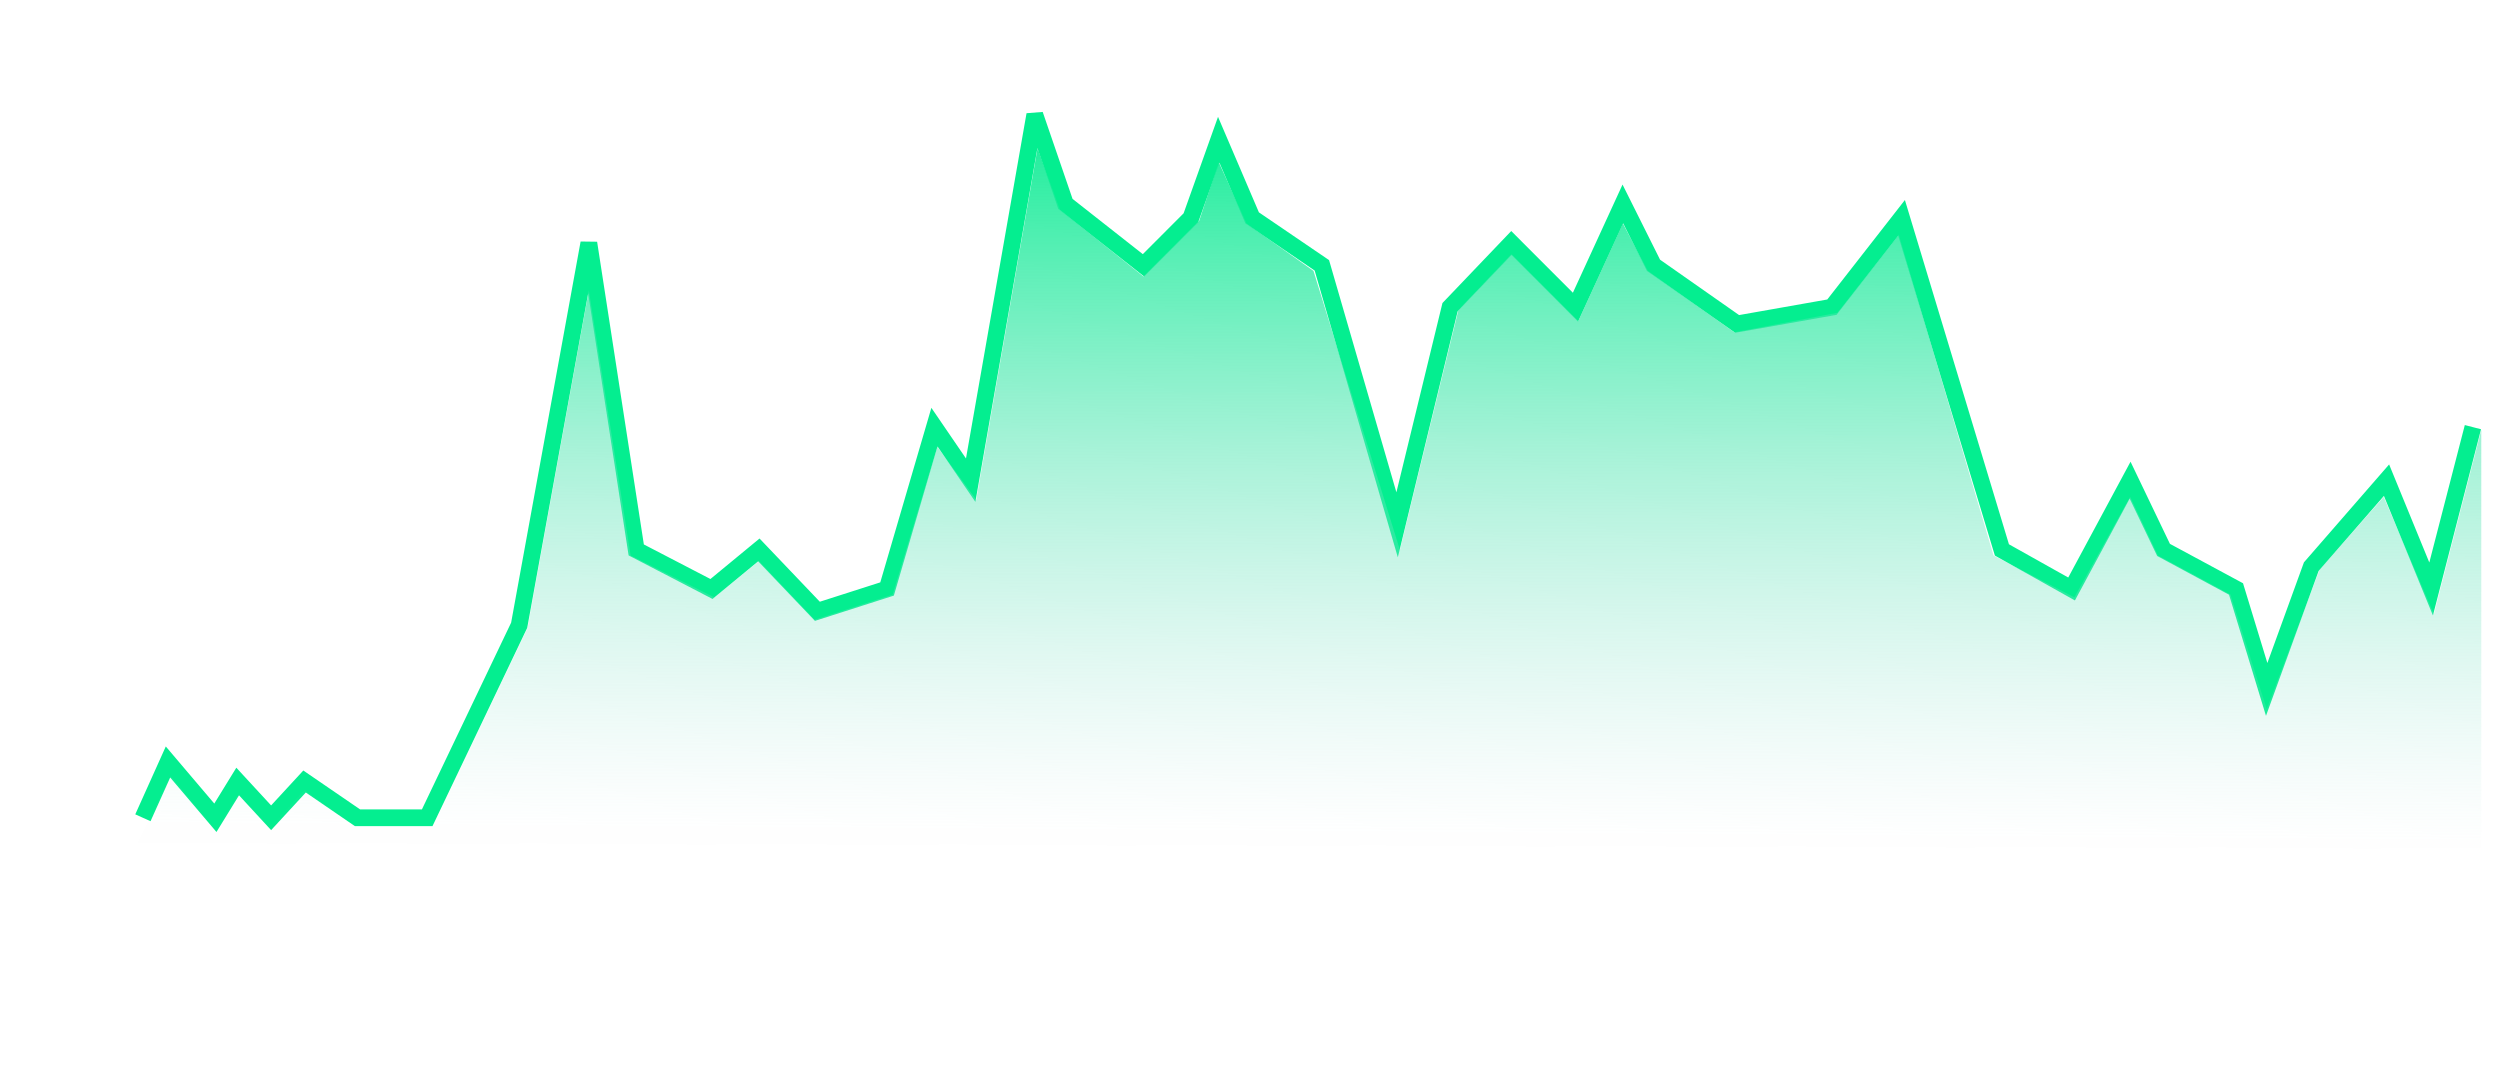 <?xml version="1.0" encoding="UTF-8"?> <svg xmlns="http://www.w3.org/2000/svg" width="448" height="194" viewBox="0 0 448 194" fill="none"><g filter="url(#filter0_b_283_563)"><rect x="0.613" y="0.546" width="447.304" height="192.791" rx="16" fill="url(#paint0_linear_283_563)" fill-opacity="0.4"></rect><rect x="1.113" y="1.046" width="446.304" height="191.791" rx="15.5" stroke="url(#paint1_linear_283_563)" stroke-opacity="0.2"></rect><path d="M25.609 146.546L30.104 136.546L38.595 146.546L42.591 140.046L48.584 146.546L54.577 140.046L64.067 146.546H76.553L93.035 112.046L105.521 43.546L114.012 98.546L127.497 105.546L135.987 98.546L146.476 109.546L158.962 105.546L167.452 76.546L173.945 86.046L185.433 20.546L190.926 36.546L204.911 47.546L213.402 39.046L218.396 25.046L224.389 39.046L236.876 47.546L250.361 94.046L259.85 55.046L270.838 43.546L282.325 55.046L290.816 36.546L296.31 47.546L311.293 58.046L328.275 55.046L340.761 39.046L358.741 98.546L371.227 105.546L381.715 86.046L387.709 98.546L400.694 105.546L406.188 123.546L414.18 101.546L427.665 86.046L435.656 105.546L443.147 76.546" stroke="#04EE90" stroke-width="3"></path><path d="M30.603 139.046L24.609 151.046L444.645 152.046V77.046L436.154 110.046L427.164 89.046L415.677 102.046L406.187 127.046L399.694 106.546L386.709 99.546L381.714 89.046L371.725 107.046L357.241 99.546L340.26 42.046L329.272 56.046L310.793 59.546L295.31 48.546L290.815 40.046L282.824 57.546L270.837 45.546L261.348 55.546L250.859 98.546L235.376 48.546L223.389 40.046L218.395 29.046L214.899 39.546L204.91 49.546L189.926 37.546L185.931 26.546L174.943 89.546L167.951 80.046L159.96 106.546L145.975 111.046L135.986 100.546L127.995 107.046L113.012 99.546L105.52 52.046L94.532 112.546L77.551 148.046H63.566L54.576 141.546L48.583 148.046L42.59 142.546L38.594 148.546L30.603 139.046Z" fill="url(#paint2_linear_283_563)"></path><path d="M20.735 175.477V175.428H21.561V175.477C21.561 175.965 21.691 176.336 21.951 176.59C22.212 176.844 22.568 176.971 23.02 176.971C23.476 176.971 23.834 176.832 24.095 176.556C24.355 176.276 24.485 175.875 24.485 175.354V170.438H25.306V175.354C25.306 176.08 25.094 176.652 24.671 177.068C24.251 177.485 23.701 177.693 23.02 177.693C22.343 177.693 21.793 177.496 21.37 177.103C20.947 176.709 20.735 176.167 20.735 175.477ZM26.517 176.033C26.517 175.506 26.731 175.096 27.161 174.803C27.591 174.51 28.141 174.363 28.811 174.363H30.164V173.909C30.164 173.58 30.071 173.313 29.886 173.108C29.7 172.9 29.376 172.796 28.914 172.796C28.452 172.796 28.121 172.889 27.923 173.074C27.727 173.257 27.63 173.47 27.63 173.714V173.738H26.839V173.714C26.839 173.287 27.026 172.92 27.4 172.61C27.778 172.298 28.292 172.142 28.943 172.142C29.588 172.142 30.086 172.29 30.438 172.586C30.789 172.882 30.965 173.323 30.965 173.909V176.375C30.965 176.587 30.983 176.787 31.019 176.976C31.054 177.161 31.105 177.326 31.17 177.469V177.547H30.398C30.346 177.459 30.301 177.345 30.262 177.205C30.223 177.065 30.197 176.925 30.184 176.785C30.05 177.003 29.829 177.202 29.52 177.381C29.213 177.557 28.823 177.645 28.348 177.645C27.83 177.645 27.395 177.508 27.044 177.234C26.692 176.961 26.517 176.561 26.517 176.033ZM27.317 175.999C27.317 176.312 27.415 176.556 27.61 176.731C27.806 176.904 28.115 176.99 28.538 176.99C28.958 176.99 29.334 176.86 29.666 176.6C29.998 176.336 30.164 176.056 30.164 175.76V174.954H28.919C28.388 174.954 27.988 175.049 27.718 175.237C27.451 175.426 27.317 175.68 27.317 175.999ZM32.43 177.547V172.288H33.152L33.187 173.025H33.216C33.427 172.758 33.68 172.553 33.973 172.41C34.269 172.264 34.602 172.19 34.974 172.19C35.524 172.19 35.96 172.343 36.282 172.649C36.605 172.955 36.766 173.468 36.766 174.188V177.547H35.965V174.178C35.965 173.715 35.857 173.385 35.643 173.187C35.428 172.988 35.12 172.889 34.72 172.889C34.381 172.889 34.085 172.975 33.831 173.147C33.58 173.32 33.379 173.541 33.226 173.812V177.547H32.43Z" fill="white"></path><path d="M56.443 177.547V170.438H60.935V171.136H57.269V173.694H60.433V174.397H57.269V177.547H56.443ZM61.541 174.993V174.837C61.541 174.046 61.761 173.4 62.2 172.898C62.643 172.394 63.23 172.142 63.963 172.142C64.699 172.142 65.26 172.376 65.647 172.845C66.038 173.313 66.235 173.948 66.238 174.749V175.096H62.02V174.446H65.433V174.402C65.433 173.953 65.315 173.576 65.081 173.27C64.847 172.964 64.471 172.811 63.953 172.811C63.429 172.811 63.03 173.006 62.757 173.396C62.487 173.787 62.352 174.267 62.352 174.837V174.993C62.352 175.566 62.493 176.048 62.776 176.438C63.063 176.829 63.505 177.024 64.105 177.024C64.476 177.024 64.788 176.951 65.042 176.805C65.296 176.658 65.503 176.484 65.662 176.282L66.189 176.722C66.017 176.959 65.755 177.181 65.403 177.386C65.055 177.591 64.624 177.693 64.109 177.693C63.283 177.693 62.648 177.443 62.205 176.941C61.762 176.437 61.541 175.787 61.541 174.993ZM67.332 177.547V170.047H68.128V172.938C68.304 172.713 68.535 172.532 68.821 172.396C69.108 172.259 69.453 172.19 69.856 172.19C70.55 172.19 71.098 172.441 71.502 172.942C71.909 173.44 72.112 174.072 72.112 174.837V174.993C72.112 175.761 71.909 176.396 71.502 176.897C71.098 177.396 70.55 177.645 69.856 177.645C69.453 177.645 69.098 177.566 68.792 177.41C68.489 177.251 68.261 177.06 68.108 176.839H68.094L68.06 177.547H67.332ZM68.128 176.043C68.248 176.281 68.44 176.494 68.704 176.683C68.968 176.868 69.288 176.961 69.666 176.961C70.232 176.961 70.646 176.774 70.906 176.399C71.167 176.022 71.297 175.553 71.297 174.993V174.837C71.297 174.284 71.167 173.818 70.906 173.44C70.646 173.063 70.232 172.874 69.666 172.874C69.288 172.874 68.968 172.968 68.704 173.157C68.44 173.343 68.248 173.556 68.128 173.797V176.043Z" fill="white"></path><path d="M91.443 177.547V170.438H92.522L94.822 175.882C94.865 175.979 94.909 176.09 94.954 176.214C95.003 176.334 95.04 176.44 95.066 176.531H95.11C95.136 176.437 95.171 176.329 95.213 176.209C95.258 176.089 95.302 175.979 95.345 175.882L97.635 170.438H98.743V177.547H97.938V172.156C97.938 172.059 97.939 171.95 97.942 171.829C97.949 171.705 97.959 171.595 97.972 171.497H97.928C97.898 171.595 97.863 171.705 97.82 171.829C97.778 171.95 97.736 172.059 97.693 172.156L95.438 177.547H94.71L92.435 172.156C92.392 172.059 92.35 171.95 92.308 171.829C92.265 171.705 92.234 171.595 92.215 171.497H92.166C92.176 171.595 92.184 171.705 92.19 171.829C92.2 171.95 92.205 172.059 92.205 172.156V177.547H91.443ZM100.032 176.033C100.032 175.506 100.247 175.096 100.677 174.803C101.106 174.51 101.657 174.363 102.327 174.363H103.68V173.909C103.68 173.58 103.587 173.313 103.401 173.108C103.216 172.9 102.892 172.796 102.43 172.796C101.967 172.796 101.637 172.889 101.438 173.074C101.243 173.257 101.146 173.47 101.146 173.714V173.738H100.354V173.714C100.354 173.287 100.542 172.92 100.916 172.61C101.294 172.298 101.808 172.142 102.459 172.142C103.104 172.142 103.602 172.29 103.953 172.586C104.305 172.882 104.48 173.323 104.48 173.909V176.375C104.48 176.587 104.498 176.787 104.534 176.976C104.57 177.161 104.62 177.326 104.686 177.469V177.547H103.914C103.862 177.459 103.816 177.345 103.777 177.205C103.738 177.065 103.712 176.925 103.699 176.785C103.566 177.003 103.344 177.202 103.035 177.381C102.729 177.557 102.339 177.645 101.863 177.645C101.346 177.645 100.911 177.508 100.56 177.234C100.208 176.961 100.032 176.561 100.032 176.033ZM100.833 175.999C100.833 176.312 100.931 176.556 101.126 176.731C101.321 176.904 101.631 176.99 102.054 176.99C102.474 176.99 102.85 176.86 103.182 176.6C103.514 176.336 103.68 176.056 103.68 175.76V174.954H102.435C101.904 174.954 101.504 175.049 101.233 175.237C100.966 175.426 100.833 175.68 100.833 175.999ZM105.945 177.547V172.288H106.673L106.702 173.001H106.722C106.875 172.773 107.073 172.573 107.317 172.4C107.562 172.228 107.854 172.142 108.196 172.142C108.278 172.142 108.361 172.15 108.445 172.166C108.53 172.182 108.59 172.199 108.626 172.215V172.977C108.558 172.964 108.483 172.954 108.401 172.947C108.323 172.938 108.237 172.933 108.143 172.933C107.807 172.933 107.519 173.019 107.278 173.191C107.041 173.361 106.862 173.569 106.741 173.816V177.547H105.945Z" fill="white"></path><path d="M127.623 177.547L130.426 170.394H131.261L134.059 177.547H133.185L131.095 172.039C131.043 171.909 130.995 171.785 130.953 171.668C130.914 171.548 130.878 171.425 130.846 171.302H130.792C130.763 171.425 130.727 171.548 130.685 171.668C130.646 171.785 130.6 171.909 130.548 172.039L128.448 177.547H127.623ZM128.761 175.662L129.024 174.964H132.633L132.901 175.667L128.761 175.662ZM134.806 179.578V172.288H135.533L135.567 173.001H135.582C135.735 172.78 135.965 172.589 136.271 172.43C136.576 172.27 136.931 172.19 137.335 172.19C138.032 172.19 138.583 172.441 138.99 172.942C139.4 173.44 139.605 174.072 139.605 174.837V174.993C139.605 175.761 139.4 176.396 138.99 176.897C138.583 177.396 138.032 177.645 137.335 177.645C136.931 177.645 136.586 177.576 136.3 177.439C136.013 177.303 135.781 177.124 135.602 176.902V179.578H134.806ZM135.602 176.043C135.722 176.281 135.914 176.494 136.178 176.683C136.445 176.868 136.767 176.961 137.145 176.961C137.714 176.961 138.131 176.774 138.395 176.399C138.658 176.022 138.79 175.553 138.79 174.993V174.837C138.79 174.284 138.658 173.818 138.395 173.44C138.131 173.063 137.714 172.874 137.145 172.874C136.767 172.874 136.445 172.968 136.178 173.157C135.914 173.343 135.722 173.554 135.602 173.792V176.043ZM140.758 177.547V172.288H141.485L141.515 173.001H141.534C141.687 172.773 141.886 172.573 142.13 172.4C142.374 172.228 142.667 172.142 143.009 172.142C143.09 172.142 143.173 172.15 143.258 172.166C143.342 172.182 143.403 172.199 143.438 172.215V172.977C143.37 172.964 143.295 172.954 143.214 172.947C143.136 172.938 143.049 172.933 142.955 172.933C142.62 172.933 142.332 173.019 142.091 173.191C141.853 173.361 141.674 173.569 141.554 173.816V177.547H140.758Z" fill="white"></path><path d="M162.443 177.547V170.438H163.522L165.822 175.882C165.865 175.979 165.909 176.09 165.954 176.214C166.003 176.334 166.04 176.44 166.066 176.531H166.11C166.136 176.437 166.171 176.329 166.213 176.209C166.258 176.089 166.302 175.979 166.345 175.882L168.635 170.438H169.743V177.547H168.938V172.156C168.938 172.059 168.939 171.95 168.942 171.829C168.949 171.705 168.959 171.595 168.972 171.497H168.928C168.898 171.595 168.863 171.705 168.82 171.829C168.778 171.95 168.736 172.059 168.693 172.156L166.438 177.547H165.71L163.435 172.156C163.392 172.059 163.35 171.95 163.308 171.829C163.265 171.705 163.234 171.595 163.215 171.497H163.166C163.176 171.595 163.184 171.705 163.19 171.829C163.2 171.95 163.205 172.059 163.205 172.156V177.547H162.443ZM171.032 176.033C171.032 175.506 171.247 175.096 171.677 174.803C172.106 174.51 172.657 174.363 173.327 174.363H174.68V173.909C174.68 173.58 174.587 173.313 174.401 173.108C174.216 172.9 173.892 172.796 173.43 172.796C172.967 172.796 172.637 172.889 172.438 173.074C172.243 173.257 172.146 173.47 172.146 173.714V173.738H171.354V173.714C171.354 173.287 171.542 172.92 171.916 172.61C172.294 172.298 172.808 172.142 173.459 172.142C174.104 172.142 174.602 172.29 174.953 172.586C175.305 172.882 175.48 173.323 175.48 173.909V176.375C175.48 176.587 175.498 176.787 175.534 176.976C175.57 177.161 175.62 177.326 175.686 177.469V177.547H174.914C174.862 177.459 174.816 177.345 174.777 177.205C174.738 177.065 174.712 176.925 174.699 176.785C174.566 177.003 174.344 177.202 174.035 177.381C173.729 177.557 173.339 177.645 172.863 177.645C172.346 177.645 171.911 177.508 171.56 177.234C171.208 176.961 171.032 176.561 171.032 176.033ZM171.833 175.999C171.833 176.312 171.931 176.556 172.126 176.731C172.321 176.904 172.631 176.99 173.054 176.99C173.474 176.99 173.85 176.86 174.182 176.6C174.514 176.336 174.68 176.056 174.68 175.76V174.954H173.435C172.904 174.954 172.504 175.049 172.233 175.237C171.966 175.426 171.833 175.68 171.833 175.999ZM176.418 179.578V178.885C176.516 178.911 176.62 178.934 176.73 178.953C176.844 178.973 176.952 178.982 177.053 178.982C177.297 178.982 177.502 178.901 177.668 178.738C177.834 178.579 178.036 178.175 178.273 177.527V177.522L176.218 172.288H177.038L178.405 175.906C178.454 176.033 178.498 176.157 178.537 176.277C178.576 176.398 178.612 176.518 178.645 176.639H178.674C178.706 176.518 178.742 176.398 178.781 176.277C178.82 176.157 178.863 176.033 178.908 175.906L180.202 172.288H180.979L178.752 178.196C178.56 178.694 178.332 179.065 178.068 179.31C177.805 179.557 177.479 179.681 177.092 179.681C176.962 179.681 176.843 179.671 176.735 179.651C176.628 179.635 176.522 179.611 176.418 179.578Z" fill="white"></path><path d="M199.735 175.477V175.428H200.561V175.477C200.561 175.965 200.691 176.336 200.951 176.59C201.212 176.844 201.568 176.971 202.021 176.971C202.476 176.971 202.834 176.832 203.095 176.556C203.355 176.276 203.485 175.875 203.485 175.354V170.438H204.306V175.354C204.306 176.08 204.094 176.652 203.671 177.068C203.251 177.485 202.701 177.693 202.021 177.693C201.343 177.693 200.793 177.496 200.37 177.103C199.947 176.709 199.735 176.167 199.735 175.477ZM205.746 175.652V172.288H206.542V175.662C206.542 176.121 206.649 176.451 206.864 176.653C207.082 176.852 207.392 176.951 207.792 176.951C208.127 176.951 208.42 176.865 208.671 176.692C208.925 176.517 209.128 176.294 209.281 176.023V172.288H210.082V177.547H209.354L209.32 176.805H209.306C209.091 177.075 208.834 177.283 208.534 177.43C208.238 177.573 207.906 177.645 207.538 177.645C206.988 177.645 206.552 177.492 206.229 177.186C205.907 176.88 205.746 176.368 205.746 175.652ZM211.547 177.547V172.288H212.27L212.304 173.025H212.333C212.545 172.758 212.797 172.553 213.09 172.41C213.386 172.264 213.72 172.19 214.091 172.19C214.641 172.19 215.077 172.343 215.399 172.649C215.722 172.955 215.883 173.468 215.883 174.188V177.547H215.082V174.178C215.082 173.715 214.975 173.385 214.76 173.187C214.545 172.988 214.237 172.889 213.837 172.889C213.498 172.889 213.202 172.975 212.948 173.147C212.698 173.32 212.496 173.541 212.343 173.812V177.547H211.547Z" fill="white"></path><path d="M234.735 175.477V175.428H235.561V175.477C235.561 175.965 235.691 176.336 235.951 176.59C236.212 176.844 236.568 176.971 237.021 176.971C237.476 176.971 237.834 176.832 238.095 176.556C238.355 176.276 238.485 175.875 238.485 175.354V170.438H239.306V175.354C239.306 176.08 239.094 176.652 238.671 177.068C238.251 177.485 237.701 177.693 237.021 177.693C236.343 177.693 235.793 177.496 235.37 177.103C234.947 176.709 234.735 176.167 234.735 175.477ZM240.746 175.652V172.288H241.542V175.662C241.542 176.121 241.649 176.451 241.864 176.653C242.082 176.852 242.392 176.951 242.792 176.951C243.127 176.951 243.42 176.865 243.671 176.692C243.925 176.517 244.128 176.294 244.281 176.023V172.288H245.082V177.547H244.354L244.32 176.805H244.306C244.091 177.075 243.834 177.283 243.534 177.43C243.238 177.573 242.906 177.645 242.538 177.645C241.988 177.645 241.552 177.492 241.229 177.186C240.907 176.88 240.746 176.368 240.746 175.652ZM246.576 177.547V170.047H247.377V177.547H246.576Z" fill="white"></path><path d="M266.623 177.547L269.426 170.394H270.261L273.059 177.547H272.185L270.095 172.039C270.043 171.909 269.995 171.785 269.953 171.668C269.914 171.548 269.878 171.425 269.846 171.302H269.792C269.763 171.425 269.727 171.548 269.685 171.668C269.646 171.785 269.6 171.909 269.548 172.039L267.448 177.547H266.623ZM267.761 175.662L268.024 174.964H271.633L271.901 175.667L267.761 175.662ZM273.703 175.652V172.288H274.499V175.662C274.499 176.121 274.606 176.451 274.821 176.653C275.039 176.852 275.349 176.951 275.749 176.951C276.084 176.951 276.377 176.865 276.628 176.692C276.882 176.517 277.085 176.294 277.238 176.023V172.288H278.039V177.547H277.312L277.277 176.805H277.263C277.048 177.075 276.791 177.283 276.491 177.43C276.195 177.573 275.863 177.645 275.495 177.645C274.945 177.645 274.509 177.492 274.187 177.186C273.864 176.88 273.703 176.368 273.703 175.652ZM279.401 178.948L279.865 178.328C280.028 178.497 280.257 178.646 280.554 178.772C280.85 178.903 281.188 178.968 281.569 178.968C282.061 178.968 282.451 178.831 282.741 178.558C283.034 178.287 283.182 177.907 283.186 177.415V176.902C283.01 177.124 282.779 177.303 282.492 177.439C282.209 177.576 281.864 177.645 281.457 177.645C280.764 177.645 280.214 177.396 279.807 176.897C279.403 176.396 279.201 175.761 279.201 174.993V174.837C279.201 174.072 279.403 173.44 279.807 172.942C280.214 172.441 280.764 172.19 281.457 172.19C281.864 172.19 282.219 172.27 282.521 172.43C282.827 172.589 283.055 172.78 283.205 173.001H283.225L283.259 172.288H283.986V177.415C283.986 178.141 283.762 178.699 283.312 179.09C282.867 179.48 282.295 179.676 281.599 179.676C281.14 179.676 280.721 179.606 280.344 179.466C279.969 179.329 279.655 179.157 279.401 178.948ZM280.017 174.998C280.017 175.555 280.147 176.022 280.407 176.399C280.668 176.774 281.081 176.961 281.647 176.961C282.028 176.961 282.351 176.868 282.614 176.683C282.878 176.494 283.068 176.281 283.186 176.043V173.792C283.068 173.554 282.878 173.343 282.614 173.157C282.351 172.968 282.028 172.874 281.647 172.874C281.081 172.874 280.668 173.063 280.407 173.44C280.147 173.818 280.017 174.284 280.017 174.837V174.998Z" fill="white"></path><path d="M304.053 175.594V175.535H304.878V175.589C304.878 176.041 305.037 176.385 305.356 176.619C305.679 176.854 306.128 176.971 306.704 176.971C307.28 176.971 307.721 176.852 308.027 176.614C308.337 176.377 308.491 176.072 308.491 175.701C308.491 175.366 308.358 175.096 308.091 174.891C307.824 174.682 307.277 174.472 306.45 174.261C305.617 174.046 305.034 173.79 304.702 173.494C304.373 173.195 304.209 172.773 304.209 172.229C304.209 171.676 304.424 171.215 304.854 170.848C305.286 170.477 305.885 170.291 306.65 170.291C307.419 170.291 308.027 170.491 308.477 170.892C308.929 171.292 309.155 171.782 309.155 172.361V172.42H308.335V172.361C308.335 171.964 308.193 171.64 307.91 171.39C307.63 171.139 307.21 171.014 306.65 171.014C306.097 171.014 305.687 171.123 305.42 171.341C305.156 171.556 305.024 171.829 305.024 172.161C305.024 172.493 305.155 172.76 305.415 172.962C305.679 173.16 306.191 173.356 306.953 173.548C307.786 173.766 308.387 174.035 308.755 174.354C309.123 174.669 309.307 175.114 309.307 175.687C309.307 176.272 309.072 176.754 308.604 177.132C308.138 177.506 307.505 177.693 306.704 177.693C305.903 177.693 305.26 177.506 304.775 177.132C304.294 176.754 304.053 176.242 304.053 175.594ZM310.127 174.993V174.837C310.127 174.046 310.347 173.4 310.786 172.898C311.229 172.394 311.816 172.142 312.549 172.142C313.285 172.142 313.846 172.376 314.233 172.845C314.624 173.313 314.821 173.948 314.824 174.749V175.096H310.605V174.446H314.019V174.402C314.019 173.953 313.901 173.576 313.667 173.27C313.433 172.964 313.057 172.811 312.539 172.811C312.015 172.811 311.616 173.006 311.343 173.396C311.073 173.787 310.938 174.267 310.938 174.837V174.993C310.938 175.566 311.079 176.048 311.362 176.438C311.649 176.829 312.091 177.024 312.69 177.024C313.062 177.024 313.374 176.951 313.628 176.805C313.882 176.658 314.089 176.484 314.248 176.282L314.775 176.722C314.603 176.959 314.341 177.181 313.989 177.386C313.641 177.591 313.21 177.693 312.695 177.693C311.868 177.693 311.234 177.443 310.791 176.941C310.348 176.437 310.127 175.787 310.127 174.993ZM315.913 179.578V172.288H316.641L316.675 173.001H316.689C316.842 172.78 317.072 172.589 317.378 172.43C317.684 172.27 318.039 172.19 318.442 172.19C319.139 172.19 319.691 172.441 320.098 172.942C320.508 173.44 320.713 174.072 320.713 174.837V174.993C320.713 175.761 320.508 176.396 320.098 176.897C319.691 177.396 319.139 177.645 318.442 177.645C318.039 177.645 317.694 177.576 317.407 177.439C317.121 177.303 316.888 177.124 316.709 176.902V179.578H315.913ZM316.709 176.043C316.829 176.281 317.021 176.494 317.285 176.683C317.552 176.868 317.874 176.961 318.252 176.961C318.822 176.961 319.238 176.774 319.502 176.399C319.766 176.022 319.897 175.553 319.897 174.993V174.837C319.897 174.284 319.766 173.818 319.502 173.44C319.238 173.063 318.822 172.874 318.252 172.874C317.874 172.874 317.552 172.968 317.285 173.157C317.021 173.343 316.829 173.554 316.709 173.792V176.043Z" fill="white"></path><path d="M340.175 174.178V173.807C340.175 172.697 340.463 171.834 341.039 171.219C341.618 170.6 342.362 170.291 343.271 170.291C344.179 170.291 344.921 170.6 345.497 171.219C346.076 171.834 346.366 172.697 346.366 173.807V174.178C346.366 175.288 346.076 176.152 345.497 176.771C344.921 177.386 344.179 177.693 343.271 177.693C342.366 177.693 341.623 177.386 341.044 176.771C340.465 176.152 340.175 175.288 340.175 174.178ZM341.01 174.178C341.01 175.063 341.216 175.75 341.63 176.238C342.047 176.727 342.593 176.971 343.271 176.971C343.951 176.971 344.498 176.727 344.911 176.238C345.328 175.75 345.536 175.063 345.536 174.178V173.807C345.536 172.921 345.328 172.234 344.911 171.746C344.498 171.258 343.951 171.014 343.271 171.014C342.59 171.014 342.043 171.258 341.63 171.746C341.216 172.234 341.01 172.921 341.01 173.807V174.178ZM347.357 174.993V174.837C347.357 174.046 347.577 173.4 348.017 172.898C348.456 172.394 349.065 172.142 349.843 172.142C350.562 172.142 351.106 172.33 351.474 172.708C351.845 173.082 352.03 173.504 352.03 173.973V173.997H351.254V173.973C351.254 173.667 351.142 173.398 350.917 173.167C350.692 172.936 350.333 172.82 349.838 172.82C349.265 172.82 348.843 173.016 348.573 173.406C348.306 173.794 348.173 174.271 348.173 174.837V174.998C348.173 175.564 348.306 176.043 348.573 176.434C348.843 176.824 349.265 177.02 349.838 177.02C350.333 177.02 350.692 176.904 350.917 176.673C351.142 176.438 351.254 176.168 351.254 175.862V175.838H352.03V175.862C352.03 176.331 351.845 176.754 351.474 177.132C351.103 177.506 350.557 177.693 349.838 177.693C349.063 177.693 348.456 177.443 348.017 176.941C347.577 176.437 347.357 175.787 347.357 174.993ZM352.367 172.933V172.288H355.478V172.933H352.367ZM353.407 176.233V172.674V172.547V171.141H354.208V176.233C354.208 176.504 354.26 176.697 354.364 176.814C354.472 176.932 354.639 176.99 354.867 176.99C354.965 176.99 355.059 176.98 355.15 176.961C355.245 176.941 355.339 176.915 355.434 176.883V177.557C355.349 177.592 355.238 177.623 355.102 177.649C354.968 177.679 354.82 177.693 354.657 177.693C354.276 177.693 353.972 177.576 353.744 177.342C353.52 177.107 353.407 176.738 353.407 176.233Z" fill="white"></path><path d="M375.443 177.547V170.438H376.347L379.892 175.774C379.963 175.885 380.028 175.994 380.087 176.102C380.146 176.206 380.193 176.299 380.229 176.38H380.277C380.268 176.282 380.259 176.162 380.253 176.019C380.25 175.875 380.248 175.755 380.248 175.657V170.438H381.039V177.547H380.141L376.566 172.171C376.501 172.073 376.441 171.979 376.386 171.888C376.33 171.793 376.285 171.705 376.249 171.624H376.205C376.215 171.725 376.221 171.834 376.225 171.951C376.231 172.068 376.234 172.176 376.234 172.273V177.547H375.443ZM382.299 174.993V174.837C382.299 174.046 382.528 173.4 382.987 172.898C383.446 172.394 384.062 172.142 384.833 172.142C385.608 172.142 386.223 172.394 386.679 172.898C387.138 173.4 387.367 174.046 387.367 174.837V174.993C387.367 175.787 387.138 176.437 386.679 176.941C386.223 177.443 385.608 177.693 384.833 177.693C384.062 177.693 383.446 177.443 382.987 176.941C382.528 176.437 382.299 175.787 382.299 174.993ZM383.114 174.837V174.998C383.114 175.564 383.257 176.043 383.544 176.434C383.834 176.821 384.263 177.015 384.833 177.015C385.406 177.015 385.836 176.821 386.122 176.434C386.409 176.043 386.552 175.563 386.552 174.993V174.837C386.552 174.274 386.409 173.797 386.122 173.406C385.836 173.016 385.406 172.82 384.833 172.82C384.263 172.82 383.834 173.016 383.544 173.406C383.257 173.797 383.114 174.274 383.114 174.837ZM387.748 172.288H388.568L389.921 175.96C389.97 176.093 390.014 176.214 390.053 176.321C390.092 176.429 390.123 176.531 390.146 176.629H390.175C390.201 176.531 390.232 176.429 390.268 176.321C390.307 176.211 390.351 176.089 390.399 175.955L391.747 172.288H392.533L390.478 177.547H389.804L387.748 172.288Z" fill="white"></path><path d="M411.443 177.547V170.438H413.582C414.533 170.438 415.319 170.74 415.94 171.346C416.565 171.951 416.878 172.771 416.878 173.807V174.178C416.878 175.213 416.565 176.033 415.94 176.639C415.319 177.244 414.533 177.547 413.582 177.547H411.443ZM412.269 176.849H413.582C414.334 176.849 414.931 176.616 415.374 176.15C415.82 175.682 416.043 175.024 416.043 174.178V173.807C416.043 172.96 415.82 172.304 415.374 171.839C414.931 171.37 414.334 171.136 413.582 171.136H412.269V176.849ZM417.869 174.993V174.837C417.869 174.046 418.089 173.4 418.528 172.898C418.971 172.394 419.559 172.142 420.291 172.142C421.027 172.142 421.588 172.376 421.976 172.845C422.366 173.313 422.563 173.948 422.566 174.749V175.096H418.348V174.446H421.761V174.402C421.761 173.953 421.644 173.576 421.409 173.27C421.175 172.964 420.799 172.811 420.281 172.811C419.757 172.811 419.358 173.006 419.085 173.396C418.815 173.787 418.68 174.267 418.68 174.837V174.993C418.68 175.566 418.821 176.048 419.104 176.438C419.391 176.829 419.834 177.024 420.433 177.024C420.804 177.024 421.116 176.951 421.37 176.805C421.624 176.658 421.831 176.484 421.99 176.282L422.518 176.722C422.345 176.959 422.083 177.181 421.731 177.386C421.383 177.591 420.952 177.693 420.438 177.693C419.611 177.693 418.976 177.443 418.533 176.941C418.09 176.437 417.869 175.787 417.869 174.993ZM423.357 174.993V174.837C423.357 174.046 423.577 173.4 424.017 172.898C424.456 172.394 425.065 172.142 425.843 172.142C426.562 172.142 427.106 172.33 427.474 172.708C427.845 173.082 428.03 173.504 428.03 173.973V173.997H427.254V173.973C427.254 173.667 427.142 173.398 426.917 173.167C426.692 172.936 426.333 172.82 425.838 172.82C425.265 172.82 424.843 173.016 424.573 173.406C424.306 173.794 424.173 174.271 424.173 174.837V174.998C424.173 175.564 424.306 176.043 424.573 176.434C424.843 176.824 425.265 177.02 425.838 177.02C426.333 177.02 426.692 176.904 426.917 176.673C427.142 176.438 427.254 176.168 427.254 175.862V175.838H428.03V175.862C428.03 176.331 427.845 176.754 427.474 177.132C427.103 177.506 426.557 177.693 425.838 177.693C425.063 177.693 424.456 177.443 424.017 176.941C423.577 176.437 423.357 175.787 423.357 174.993Z" fill="white"></path></g><defs><filter id="filter0_b_283_563" x="-6.387" y="-6.454" width="461.305" height="206.791" filterUnits="userSpaceOnUse" color-interpolation-filters="sRGB"><feFlood flood-opacity="0" result="BackgroundImageFix"></feFlood><feGaussianBlur in="BackgroundImageFix" stdDeviation="3.5"></feGaussianBlur><feComposite in2="SourceAlpha" operator="in" result="effect1_backgroundBlur_283_563"></feComposite><feBlend mode="normal" in="SourceGraphic" in2="effect1_backgroundBlur_283_563" result="shape"></feBlend></filter><linearGradient id="paint0_linear_283_563" x1="0.613" y1="0.546" x2="298.767" y2="425.368" gradientUnits="userSpaceOnUse"><stop stop-color="white" stop-opacity="0.2"></stop><stop offset="1" stop-color="white" stop-opacity="0"></stop></linearGradient><linearGradient id="paint1_linear_283_563" x1="0.613" y1="3.193" x2="105.964" y2="197.973" gradientUnits="userSpaceOnUse"><stop stop-color="white" stop-opacity="0.5"></stop><stop offset="1" stop-color="white" stop-opacity="0"></stop></linearGradient><linearGradient id="paint2_linear_283_563" x1="235.376" y1="16.546" x2="234.375" y2="149.046" gradientUnits="userSpaceOnUse"><stop stop-color="#04EE90"></stop><stop offset="1" stop-color="#A9DFD8" stop-opacity="0.01"></stop></linearGradient></defs></svg> 